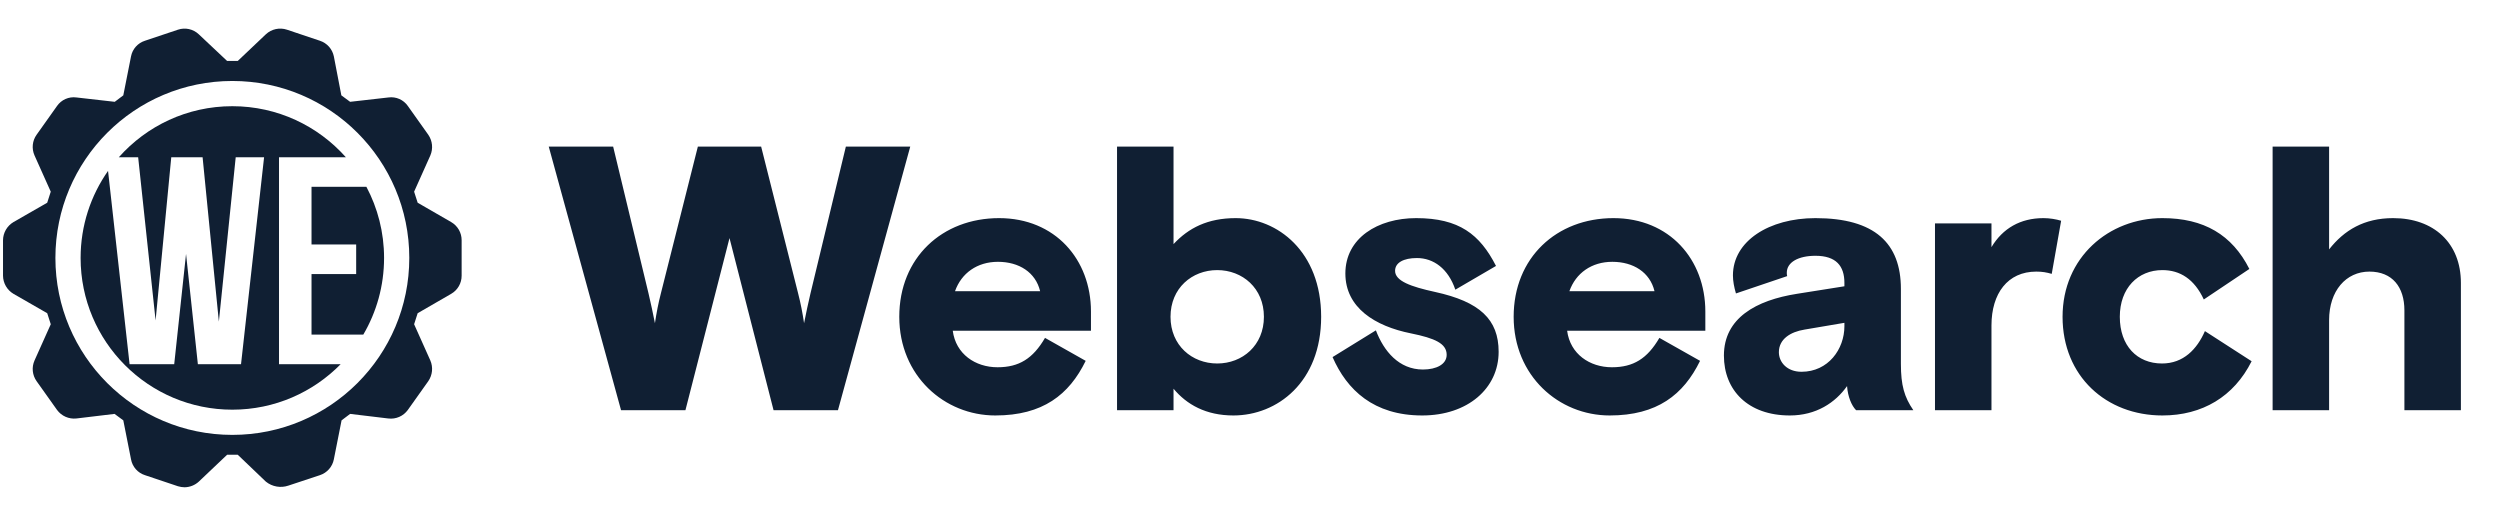 <?xml version="1.0" encoding="UTF-8"?>
<svg xmlns="http://www.w3.org/2000/svg" width="156" height="32" viewBox="0 0 156 32" fill="none">
  <path d="M23.966 16.095C23.966 17.841 23.493 19.477 22.669 20.881H19.439V17.1H22.225V15.255H19.439V11.658H22.864C23.567 12.982 23.966 14.492 23.966 16.095Z" fill="#101F33"></path>
  <path d="M14.498 25.564C17.145 25.564 19.538 24.477 21.257 22.726H17.41V9.813H21.582C19.847 7.859 17.316 6.627 14.498 6.627C11.679 6.627 9.148 7.859 7.414 9.813H8.621L9.709 19.996L10.687 9.813H12.642L13.657 20.07L14.708 9.813H16.479L15.04 22.726H12.347L11.609 15.845L10.871 22.726H8.086L6.742 10.664C5.663 12.201 5.03 14.075 5.03 16.095C5.03 21.325 9.269 25.564 14.498 25.564Z" fill="#101F33"></path>
  <path fill-rule="evenodd" clip-rule="evenodd" d="M28.156 13.859L26.062 12.65L25.841 11.96L26.855 9.697C27.036 9.273 26.986 8.787 26.725 8.409L25.45 6.614C25.179 6.223 24.712 6.017 24.241 6.081L21.847 6.353L21.3 5.95L20.832 3.518C20.738 3.06 20.406 2.687 19.961 2.542L17.906 1.853C17.448 1.7 16.944 1.81 16.591 2.139L14.835 3.804L14.172 3.804L12.403 2.139C12.056 1.811 11.556 1.7 11.103 1.853L9.047 2.542C8.6 2.683 8.265 3.057 8.176 3.518L7.694 5.95L7.161 6.353L4.768 6.081C4.296 6.017 3.829 6.223 3.558 6.614L2.283 8.409C2.015 8.785 1.966 9.274 2.153 9.697L3.167 11.96L2.946 12.65L0.839 13.859C0.439 14.097 0.193 14.526 0.188 14.991V17.203C0.193 17.667 0.44 18.096 0.839 18.334L2.946 19.544L3.168 20.233L2.153 22.497C1.966 22.919 2.015 23.408 2.283 23.785L3.558 25.579C3.837 25.96 4.298 26.164 4.768 26.113L7.148 25.827L7.694 26.23L8.176 28.663C8.261 29.128 8.596 29.509 9.047 29.651L11.103 30.341C11.237 30.382 11.377 30.404 11.518 30.406C11.847 30.401 12.162 30.276 12.403 30.055L14.172 28.376H14.835L16.591 30.055C16.986 30.373 17.517 30.467 17.997 30.301L19.961 29.651C20.409 29.504 20.743 29.126 20.832 28.663L21.314 26.23L21.847 25.827L24.227 26.113C24.702 26.172 25.171 25.968 25.45 25.579L26.725 23.785C26.986 23.406 27.036 22.92 26.855 22.497L25.841 20.233L26.062 19.544L28.156 18.334C28.56 18.1 28.808 17.669 28.806 17.203V14.991C28.808 14.525 28.56 14.093 28.156 13.859ZM25.54 16.095C25.54 22.193 20.597 27.137 14.498 27.137C8.4 27.137 3.457 22.193 3.457 16.095C3.457 9.997 8.4 5.053 14.498 5.053C20.597 5.053 25.54 9.997 25.54 16.095Z" fill="#101F33"></path>
  <path d="M38.753 25.596H42.771L45.521 14.857L48.27 25.596H52.289L56.8 9.146H52.782L50.573 18.311C50.432 18.922 50.291 19.556 50.174 20.167C50.08 19.533 49.962 18.922 49.798 18.287L47.495 9.146H43.547L41.244 18.287C41.079 18.922 40.962 19.533 40.868 20.167C40.75 19.556 40.609 18.922 40.468 18.311L38.26 9.146H34.241L38.753 25.596ZM62.107 25.925C65.068 25.925 66.713 24.632 67.747 22.517L65.209 21.084C64.457 22.376 63.588 22.917 62.248 22.917C60.862 22.917 59.64 22.094 59.452 20.637H68.076V19.439C68.076 16.196 65.844 13.611 62.342 13.611C58.794 13.611 56.115 16.078 56.115 19.768C56.115 23.457 58.935 25.925 62.107 25.925ZM59.593 18.17C59.992 17.042 60.979 16.337 62.272 16.337C63.588 16.337 64.622 16.995 64.904 18.17H59.593ZM76.965 25.925C79.691 25.925 82.44 23.857 82.44 19.768C82.44 15.679 79.691 13.611 77.106 13.611C75.367 13.611 74.168 14.222 73.228 15.232V9.146H69.703V25.596H73.228V24.256C74.051 25.243 75.249 25.925 76.965 25.925ZM75.954 22.682C74.38 22.682 73.04 21.554 73.04 19.768C73.04 17.982 74.38 16.854 75.954 16.854C77.529 16.854 78.868 17.982 78.868 19.768C78.868 21.554 77.529 22.682 75.954 22.682ZM88.745 25.925C91.588 25.925 93.515 24.233 93.515 21.953C93.515 19.932 92.34 18.828 89.544 18.217C88.04 17.888 87.053 17.535 87.053 16.901C87.053 16.384 87.594 16.102 88.416 16.102C89.45 16.102 90.367 16.76 90.813 18.076L93.351 16.595C92.34 14.621 91.048 13.611 88.369 13.611C85.972 13.611 83.951 14.857 83.951 17.065C83.951 19.204 85.808 20.355 88.04 20.802C89.544 21.107 90.272 21.436 90.272 22.141C90.272 22.729 89.638 23.058 88.792 23.058C87.288 23.058 86.348 21.906 85.855 20.614L83.152 22.282C84.045 24.327 85.714 25.925 88.745 25.925ZM100.444 25.925C103.405 25.925 105.05 24.632 106.084 22.517L103.546 21.084C102.794 22.376 101.925 22.917 100.585 22.917C99.199 22.917 97.977 22.094 97.789 20.637H106.413V19.439C106.413 16.196 104.181 13.611 100.679 13.611C97.131 13.611 94.452 16.078 94.452 19.768C94.452 23.457 97.272 25.925 100.444 25.925ZM97.93 18.17C98.329 17.042 99.316 16.337 100.609 16.337C101.925 16.337 102.959 16.995 103.241 18.17H97.93ZM111.684 25.925C113.329 25.925 114.527 25.126 115.256 24.092C115.303 24.75 115.538 25.314 115.82 25.596H119.392C118.828 24.773 118.616 24.045 118.616 22.705V18.029C118.616 15.185 116.995 13.611 113.282 13.611C110.391 13.611 108.135 15.044 108.135 17.183C108.135 17.535 108.206 17.911 108.323 18.311L111.519 17.23C111.496 17.136 111.496 17.089 111.496 17.018C111.496 16.36 112.224 15.961 113.282 15.961C114.574 15.961 115.091 16.595 115.091 17.653V17.864L112.13 18.334C109.592 18.734 107.572 19.838 107.572 22.188C107.572 24.35 109.075 25.925 111.684 25.925ZM112.412 23.199C111.519 23.199 111.002 22.611 111.002 21.977C111.002 21.154 111.731 20.708 112.6 20.567L115.091 20.144V20.355C115.091 21.789 114.081 23.199 112.412 23.199ZM120.743 25.596H124.268V20.308C124.268 18.311 125.278 16.948 127.064 16.948C127.44 16.948 127.699 16.995 128.028 17.089L128.615 13.775C128.31 13.681 127.91 13.611 127.511 13.611C126.077 13.611 124.973 14.245 124.268 15.421V13.94H120.743V25.596ZM134.932 25.925C137.423 25.925 139.396 24.75 140.501 22.541L137.587 20.661C137.094 21.789 136.248 22.682 134.908 22.682C133.357 22.682 132.276 21.577 132.276 19.768C132.276 17.982 133.404 16.854 134.932 16.854C136.036 16.854 136.929 17.418 137.517 18.687L140.36 16.783C139.279 14.645 137.517 13.611 134.932 13.611C131.595 13.611 128.704 16.055 128.704 19.768C128.704 23.481 131.43 25.925 134.932 25.925ZM141.811 25.596H145.336V19.979C145.336 18.146 146.393 16.948 147.85 16.948C149.283 16.948 150.035 17.911 150.035 19.368V25.596H153.56V17.653C153.56 15.162 151.868 13.611 149.33 13.611C147.521 13.611 146.276 14.363 145.336 15.562V9.146H141.811V25.596Z" fill="#101F33"></path>
</svg>
